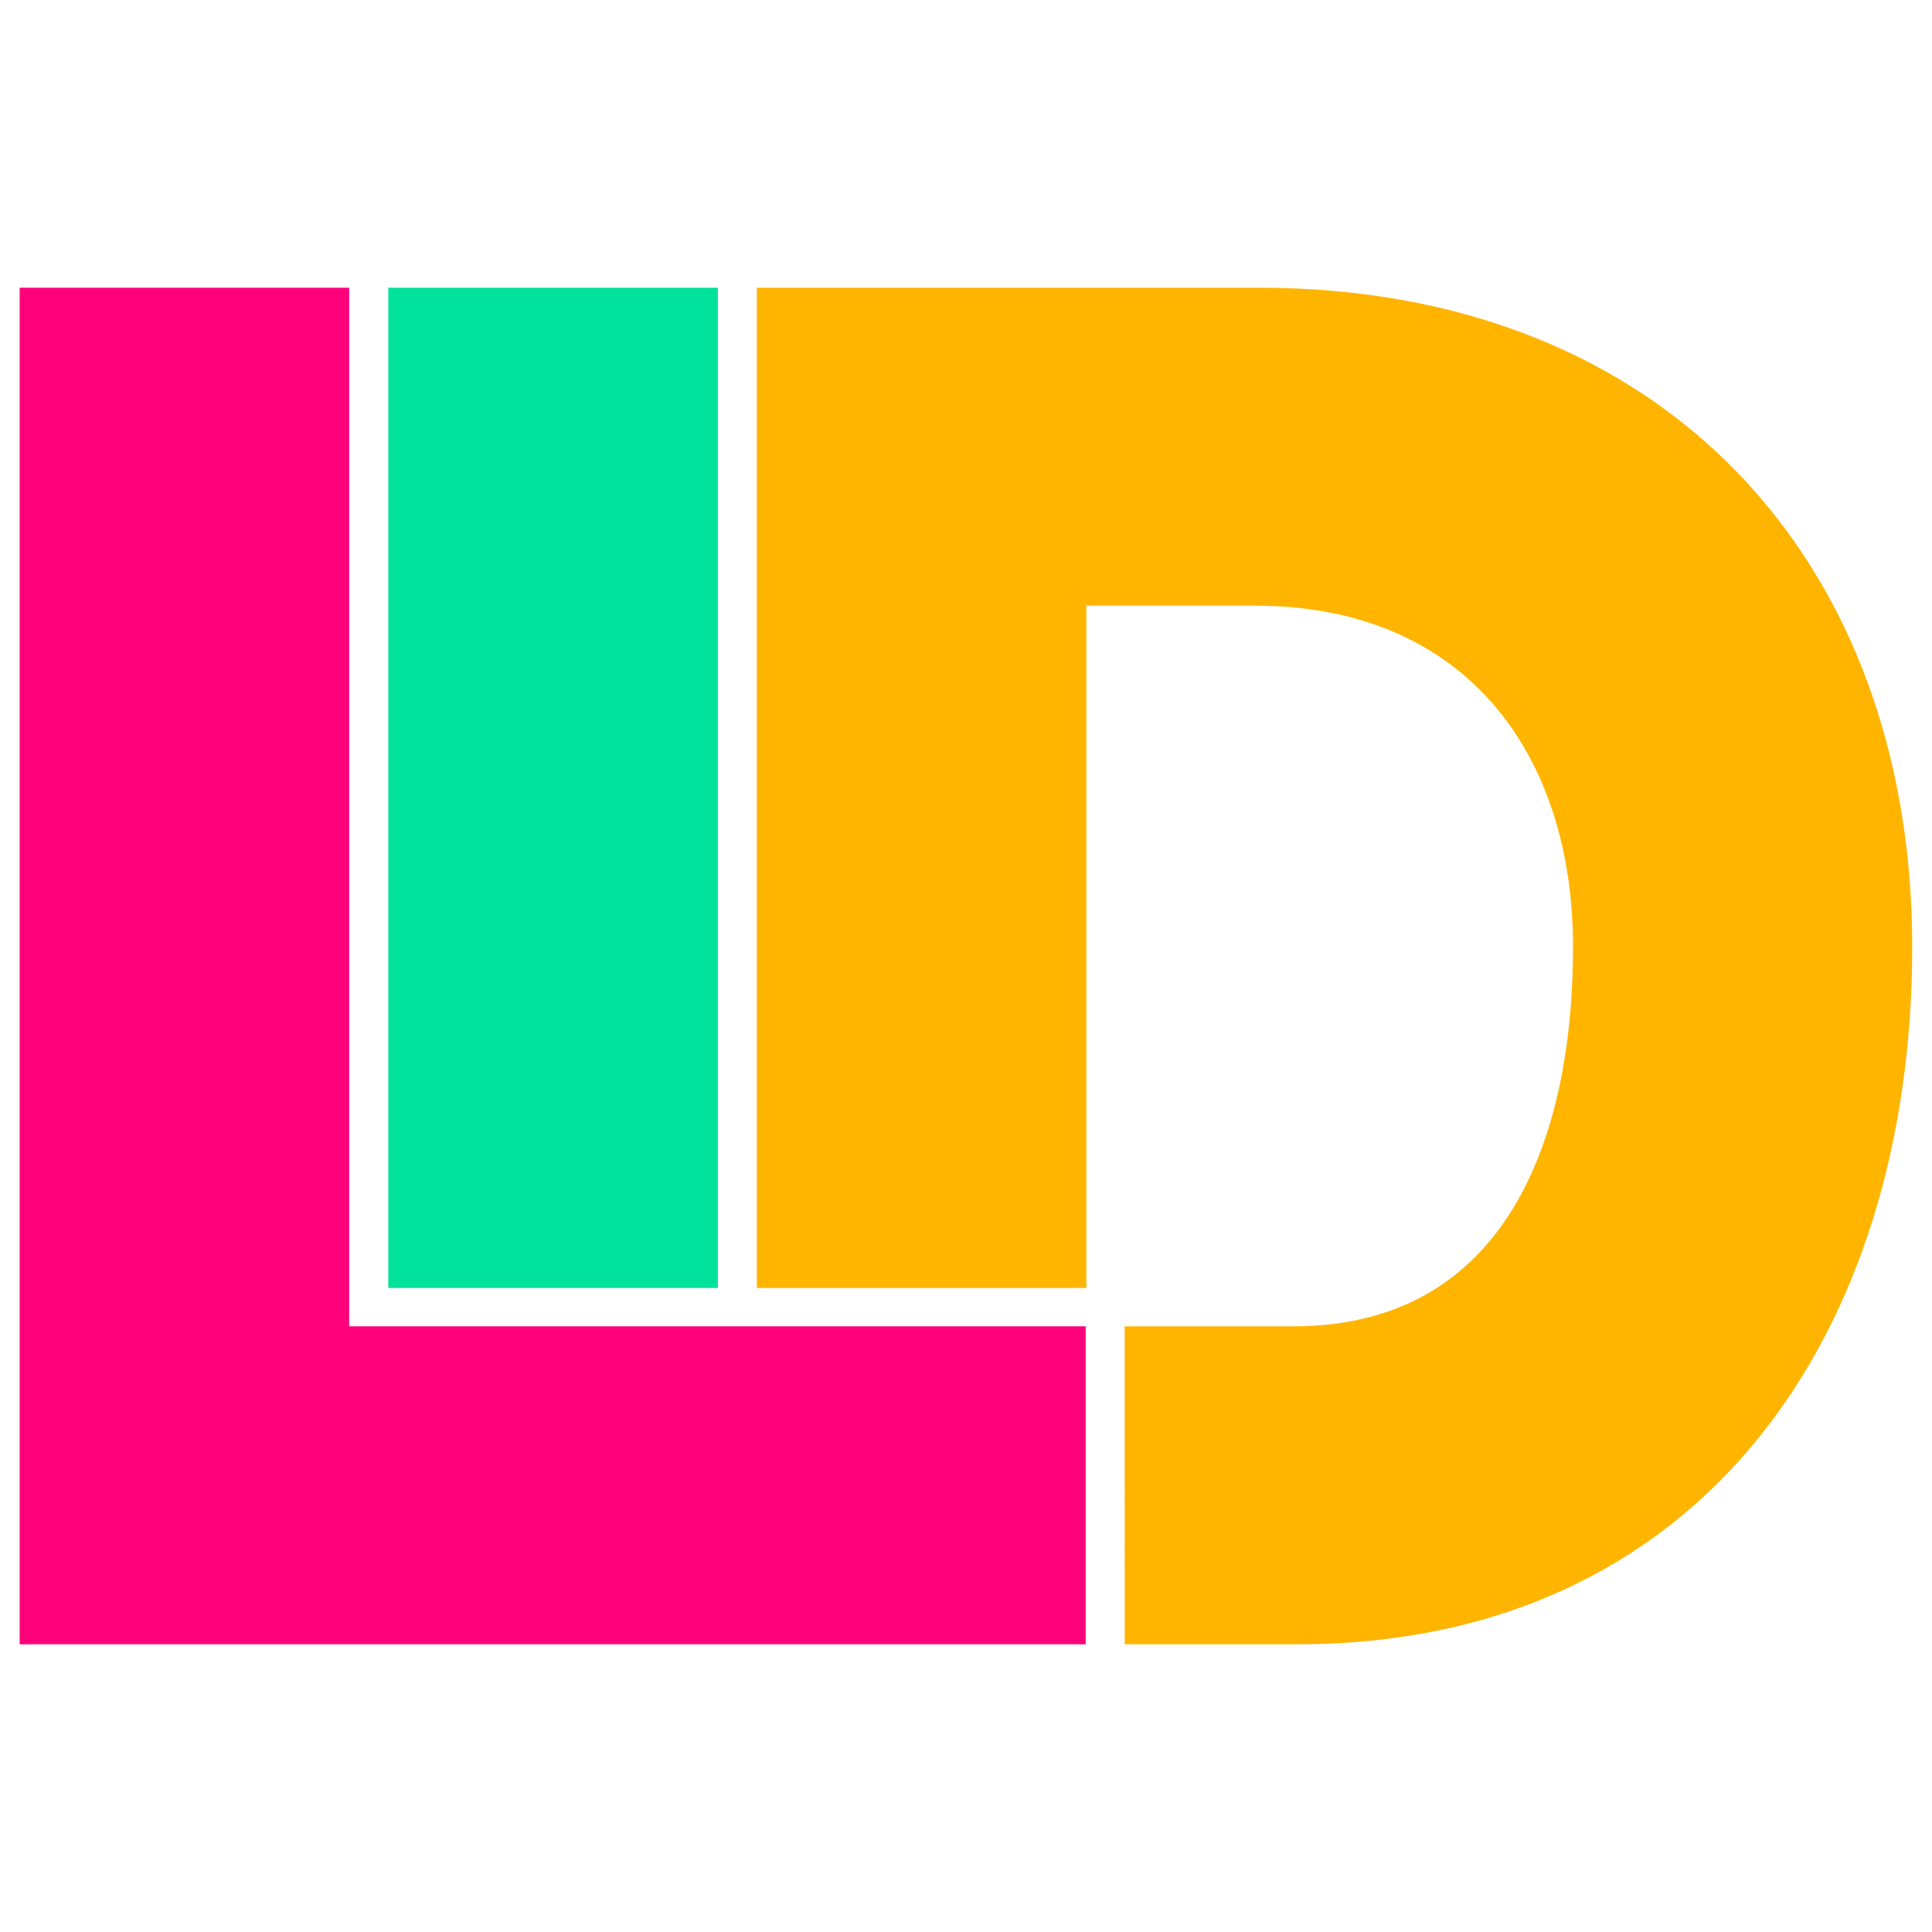 <?xml version="1.0" encoding="UTF-8"?>
<svg data-bbox="17.5 256 1683.9 1207" viewBox="0 0 1719 1719" xmlns="http://www.w3.org/2000/svg" data-type="color">
    <g>
        <path d="M1120.2 256H673.4v890h293.2V538.9h150.1c188 0 282.9 132.8 282.9 303.6 0 172.5-60.8 337.6-248.8 337.6h-150.1V1463h153.5c360.5 0 547.2-277.3 547.2-620.5S1480.7 256 1120.2 256z" fill="#ffb500" data-color="1"/>
        <path fill="#00e19b" d="M638.7 256v890H345.5V256h293.2z" data-color="2"/>
        <path d="M17.5 1463V256h293.2v924.1H966V1463H17.5z" fill="#ff007b" data-color="3"/>
    </g>
</svg>
